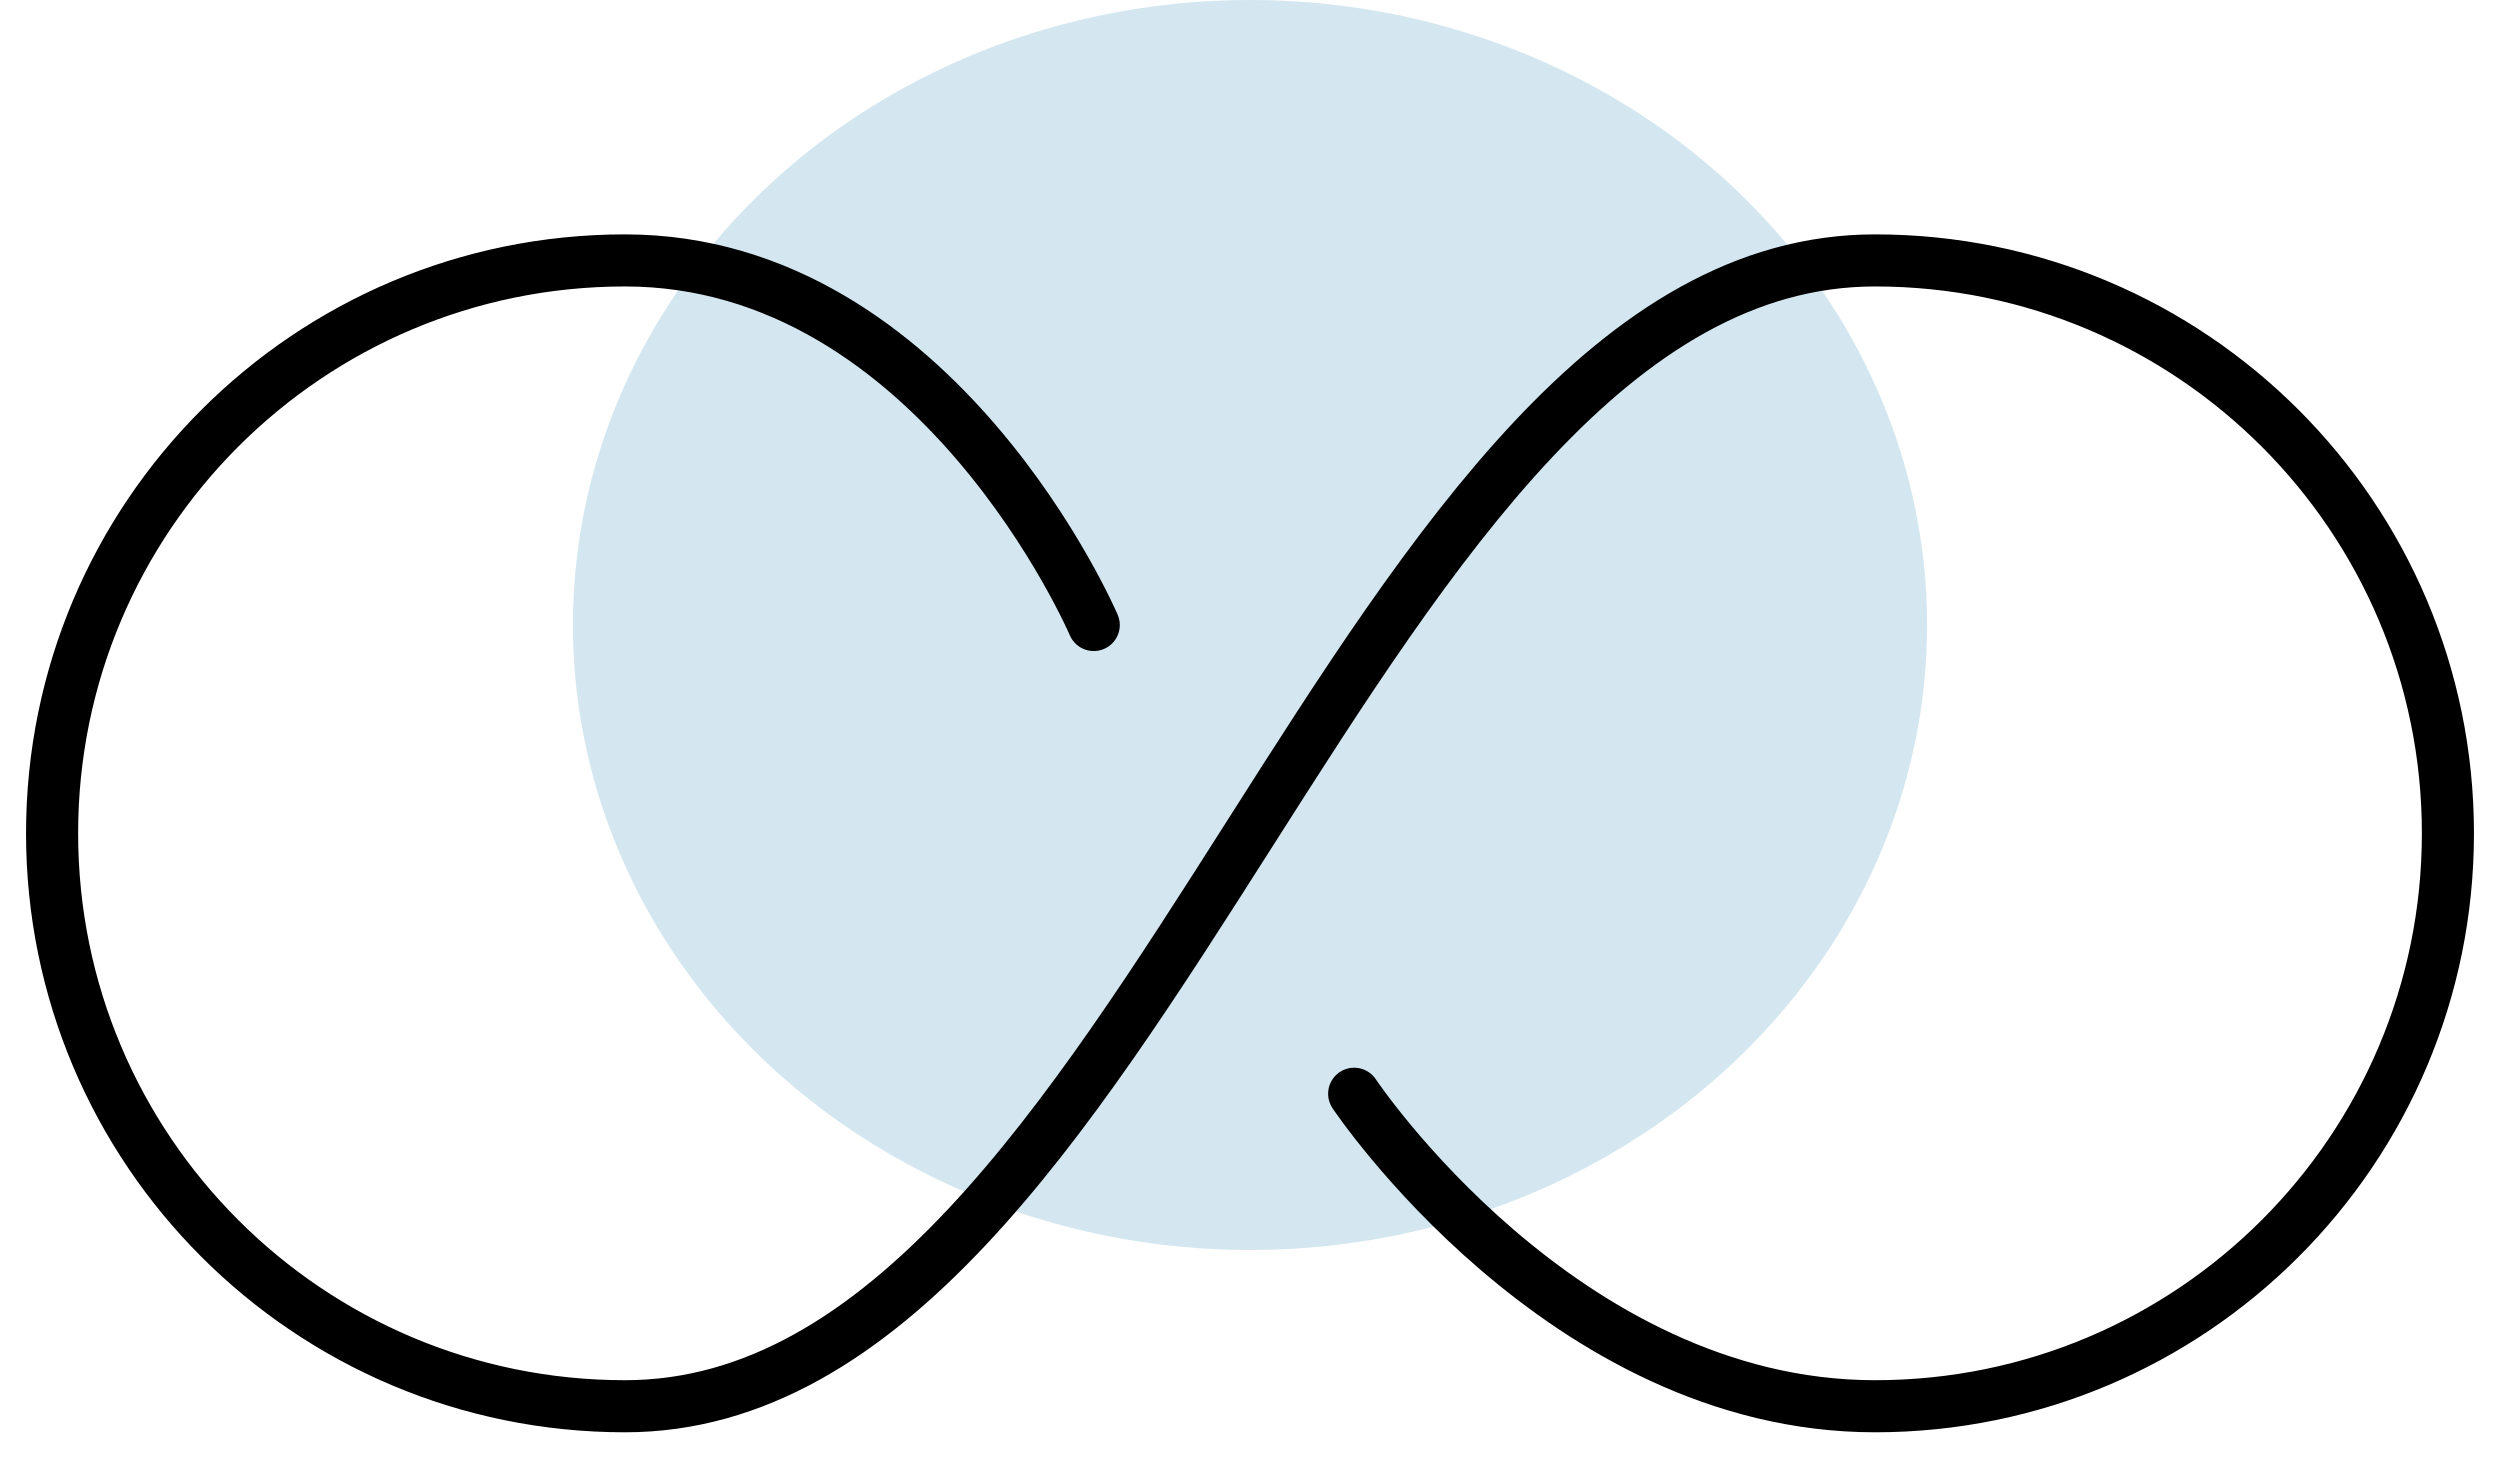 <?xml version="1.0" encoding="UTF-8"?>
<svg width="48px" height="28px" viewBox="0 0 48 28" version="1.1" xmlns="http://www.w3.org/2000/svg" xmlns:xlink="http://www.w3.org/1999/xlink">
    <!-- Generator: Sketch 60.1 (88133) - https://sketch.com -->
    <title>Group 68</title>
    <desc>Created with Sketch.</desc>
    <g id="Page-1" stroke="none" stroke-width="1" fill="none" fill-rule="evenodd">
        <g id="Group-68">
            <ellipse id="Oval-Copy-2" fill="#D4E7F0" cx="24" cy="12" rx="13" ry="12"></ellipse>
            <g id="streamline-icon-button-loop@24x24" transform="translate(0, 4)" stroke="#000000" stroke-linecap="round" stroke-linejoin="round">
                <path d="M26,17 C26,17 30,23 36,23 C42.076,23 47,18.076 47,12 C47,5.924 42.076,1 36,1 C26,1 22,23 12,23 C5.924,23 1,18.076 1,12 C1,5.924 5.924,1 12,1 C18,1 21,8 21,8" id="Path"></path>
            </g>
        </g>
    </g>
</svg>